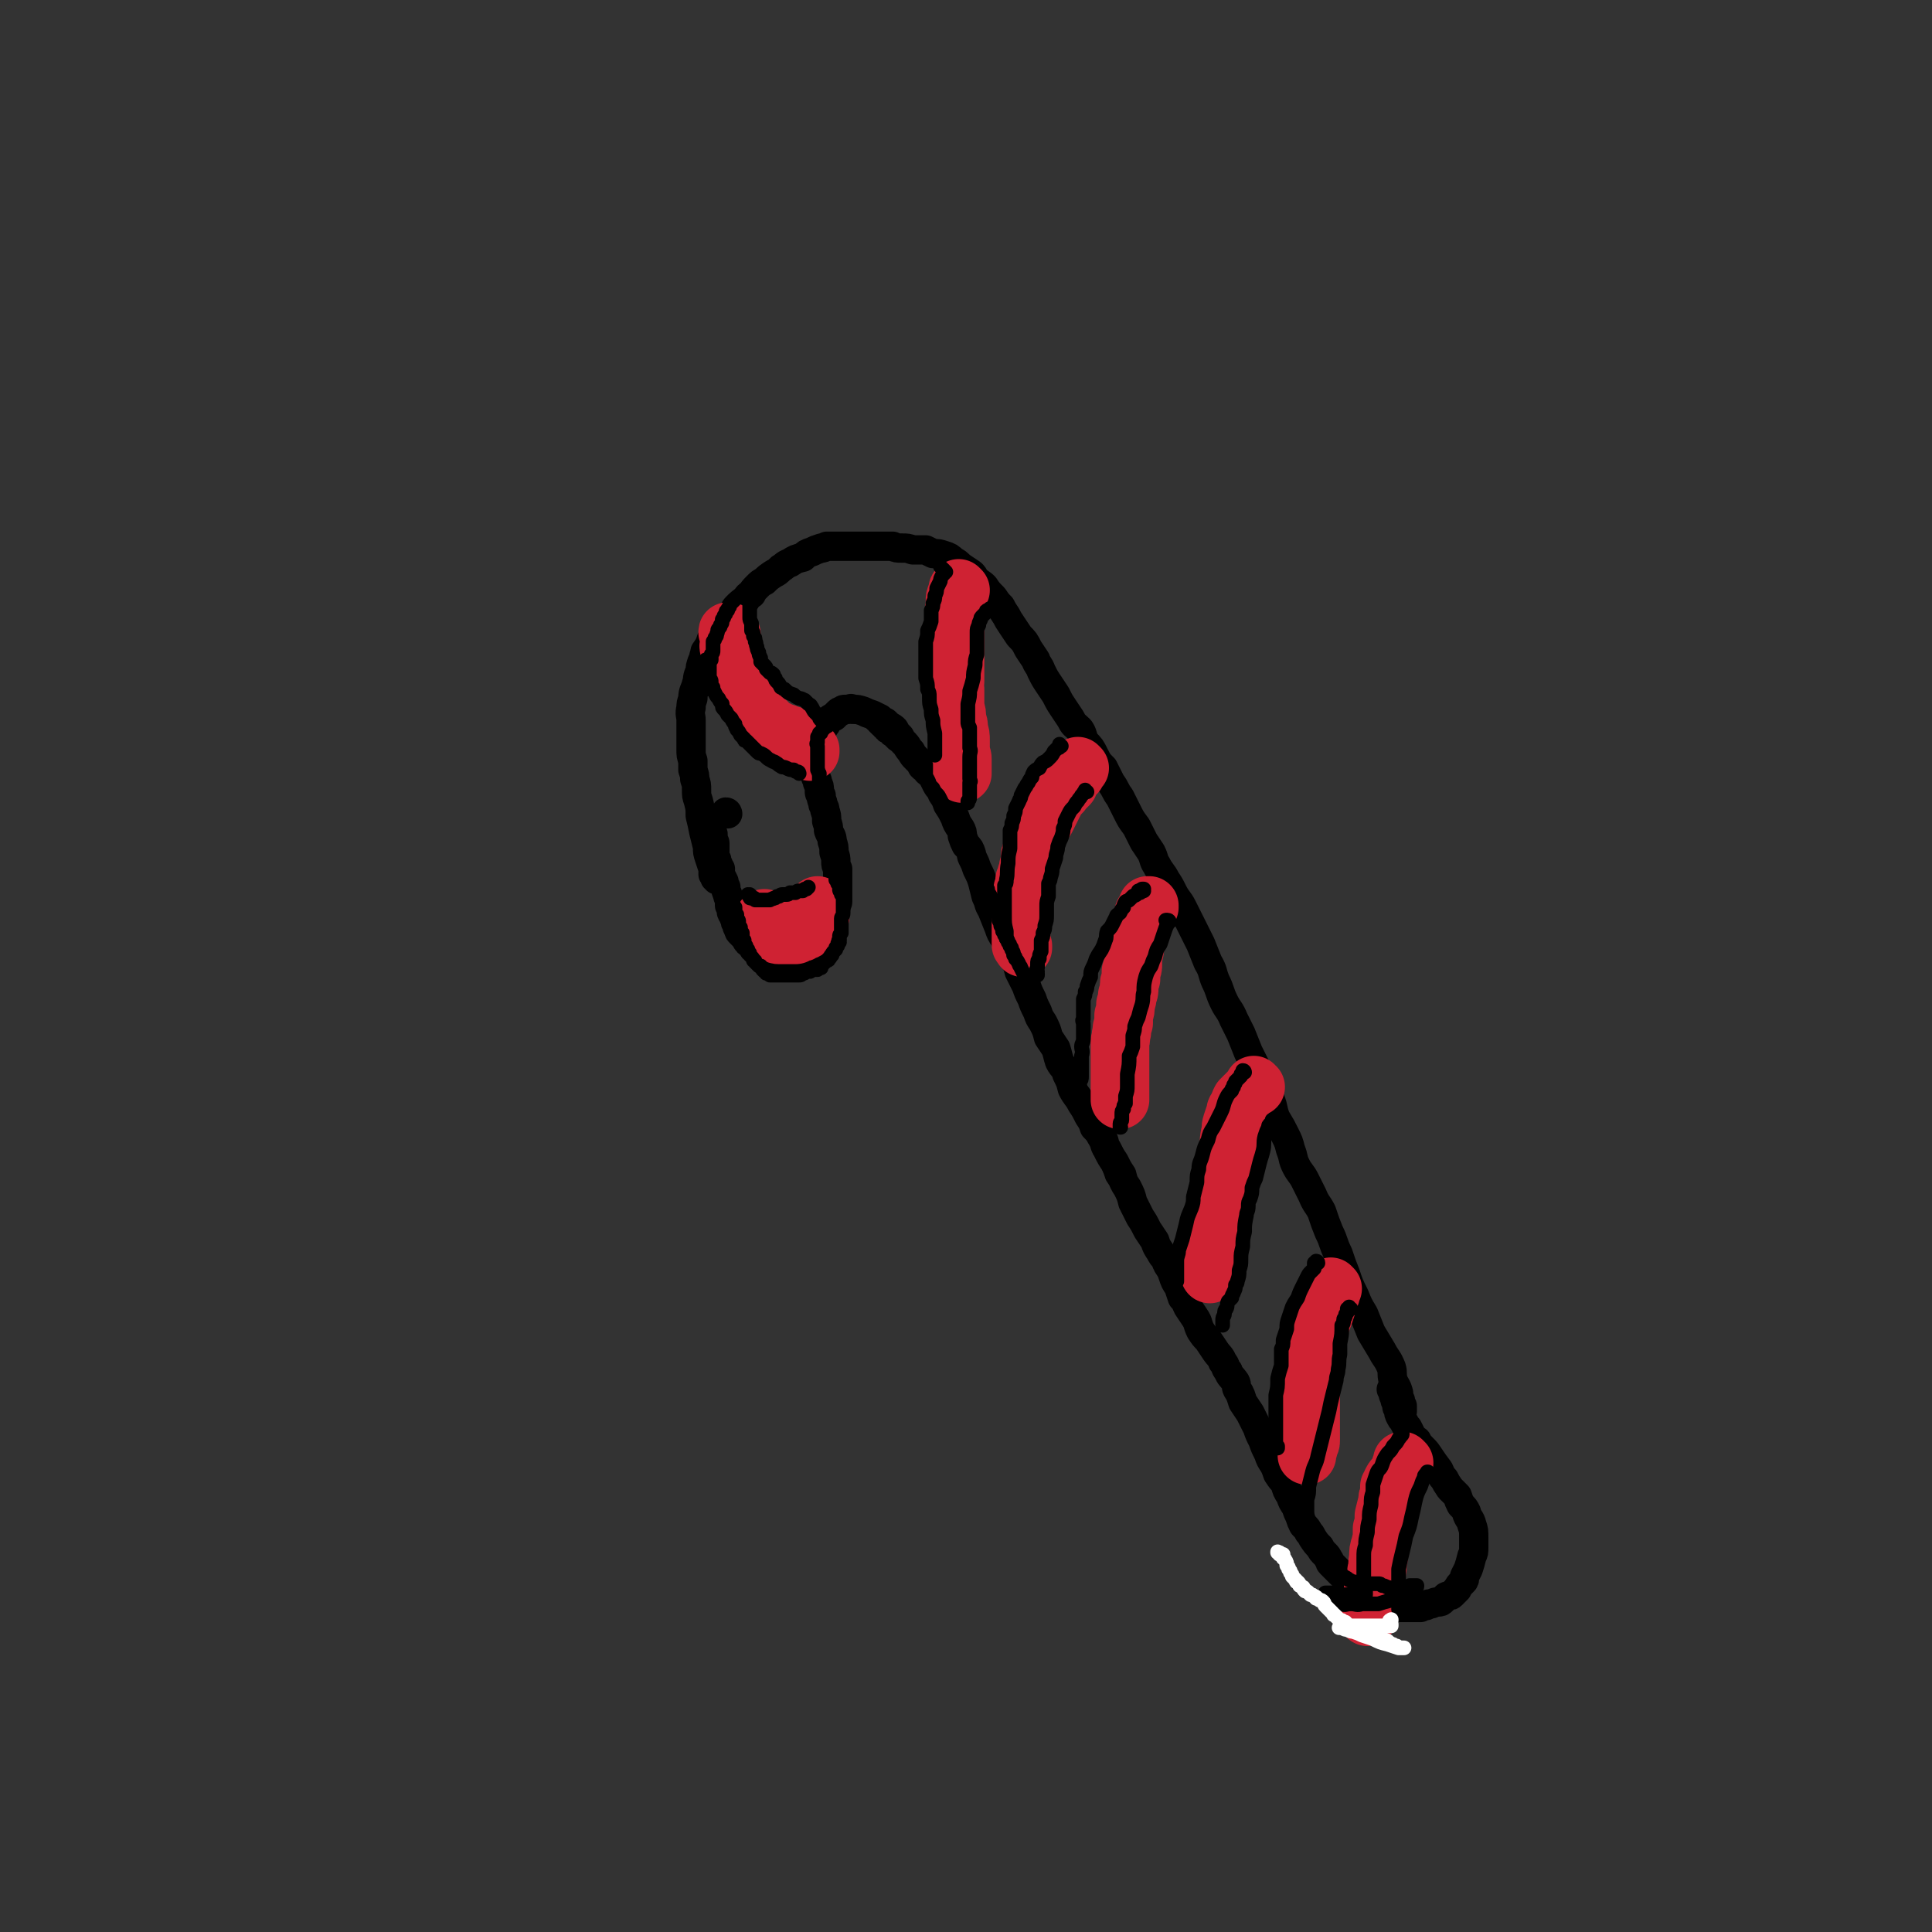 <svg viewBox='0 0 1054 1054' version='1.1' xmlns='http://www.w3.org/2000/svg' xmlns:xlink='http://www.w3.org/1999/xlink'><rect x="0" y="0" width="1054" height="1054" fill="#333333" stroke="none"/><g fill='none' stroke='rgb(0,0,0)' stroke-width='16' stroke-linecap='round' stroke-linejoin='round'><path d='M394,481c0,-1 -1,-1 -1,-1 0,0 0,0 0,0 0,0 0,0 0,0 0,0 0,0 0,0 0,0 0,0 0,0 -1,0 -1,0 -1,0 0,0 0,0 -1,0 0,-1 0,-1 -1,-1 0,-1 0,-1 -1,-2 0,-1 0,-1 0,-3 -1,-3 -1,-3 -2,-6 -1,-3 -1,-3 -1,-6 -1,-4 -1,-4 -2,-8 -1,-5 -1,-5 -2,-9 0,-4 0,-4 -1,-8 -1,-3 -1,-3 -1,-6 0,-3 0,-3 -1,-6 0,-2 0,-2 -1,-5 0,-2 0,-2 0,-5 -1,-3 -1,-3 -1,-6 0,-3 0,-3 0,-7 0,-2 0,-2 0,-4 0,-3 0,-3 0,-5 0,-3 -1,-3 0,-7 0,-2 0,-2 1,-5 0,-4 1,-4 2,-8 1,-3 0,-3 2,-7 0,-2 0,-2 1,-5 1,-2 1,-2 1,-3 1,-2 0,-2 1,-3 2,-3 2,-3 3,-6 2,-3 2,-3 4,-5 1,-3 1,-3 3,-6 2,-2 2,-1 4,-3 2,-2 1,-2 3,-4 2,-2 2,-2 5,-4 1,-2 1,-2 3,-3 1,-2 1,-2 3,-4 2,-2 2,-2 4,-3 2,-2 2,-2 5,-4 2,-1 2,-1 4,-3 2,-1 2,-2 5,-3 3,-2 3,-2 7,-3 2,-2 2,-2 5,-3 2,-1 2,-1 5,-2 1,0 1,0 3,-1 3,0 3,0 7,0 3,0 3,0 7,0 5,0 5,0 10,0 2,0 2,0 5,0 4,0 4,0 7,0 2,1 2,1 5,1 3,0 3,0 6,1 3,0 3,0 7,0 2,1 2,1 4,2 3,0 3,0 6,1 3,1 3,1 5,3 2,1 2,1 4,3 3,2 3,2 6,4 1,1 1,1 2,3 2,2 3,2 5,4 2,3 2,3 5,6 2,3 2,3 4,5 1,2 1,2 3,5 1,2 1,2 3,5 2,3 2,3 4,6 3,3 3,3 5,7 2,3 2,3 4,6 1,3 2,3 3,6 2,4 2,4 4,7 2,3 2,3 4,6 2,4 2,4 4,7 2,3 2,3 4,6 2,4 2,3 5,6 2,3 1,3 3,7 3,3 3,3 5,7 2,4 2,4 5,7 2,4 2,4 4,8 3,4 2,4 5,8 2,4 2,4 4,8 2,4 2,4 5,8 2,4 2,4 4,8 2,3 2,3 4,6 2,4 1,4 3,7 2,4 3,4 5,8 2,3 2,3 4,7 2,4 3,4 5,8 2,4 2,4 4,8 3,6 3,6 6,12 2,5 2,5 4,10 3,5 2,5 4,10 3,6 2,6 5,12 2,4 3,4 5,9 2,4 2,4 4,8 2,5 2,5 4,10 2,4 2,4 4,8 2,5 2,5 4,9 2,5 2,5 4,9 2,5 1,5 3,10 3,5 3,5 5,9 2,4 2,4 3,8 2,5 1,5 3,9 2,4 3,4 5,8 2,4 2,4 4,8 2,5 3,5 5,9 2,6 2,6 4,11 3,6 2,6 5,12 2,6 2,6 4,11 2,6 2,6 5,12 2,5 2,5 5,10 2,5 2,5 4,10 3,5 3,5 6,10 2,4 3,4 5,9 1,3 0,3 1,7 1,3 2,3 3,7 0,2 0,2 1,4 0,2 0,2 1,3 0,1 0,1 0,3 '/><path d='M397,444c0,0 0,-1 -1,-1 0,0 0,0 1,1 0,0 0,0 0,0 '/><path d='M389,456c0,0 -1,-1 -1,-1 0,0 1,0 1,0 0,0 0,1 0,1 0,0 0,0 0,1 0,0 0,0 0,1 0,0 0,0 0,0 0,0 0,0 0,1 0,0 1,0 1,1 0,1 0,1 0,2 0,1 0,1 0,2 0,1 0,1 0,2 0,2 0,2 1,3 0,1 0,1 1,3 0,1 0,1 1,2 0,2 0,2 0,3 1,2 1,2 2,4 0,1 0,1 1,3 0,2 0,2 1,4 0,1 0,1 1,3 0,1 0,1 0,3 1,1 1,1 1,3 0,1 0,1 1,2 0,1 0,1 1,2 0,2 0,2 1,3 0,1 0,2 1,3 0,1 0,1 1,2 1,1 1,1 2,2 1,1 1,2 2,3 1,0 1,0 2,1 0,1 0,1 1,2 2,1 2,1 3,2 1,0 1,0 3,1 1,1 1,1 2,1 2,1 2,1 3,1 1,0 1,1 2,1 1,0 1,0 3,0 1,0 1,0 2,0 1,0 2,0 3,0 1,0 1,0 2,-1 2,-1 2,-1 3,-1 1,-1 1,-1 3,-2 1,-1 1,-1 3,-3 1,-1 1,-1 3,-3 1,-2 1,-2 2,-4 2,-2 2,-2 3,-4 1,-1 1,-1 2,-3 1,-1 1,-1 1,-2 1,-2 1,-2 1,-3 1,-1 1,-1 1,-3 0,-1 1,-1 1,-2 0,-2 0,-2 0,-4 0,-3 0,-3 0,-5 0,-3 0,-3 0,-5 0,-2 0,-2 0,-4 -1,-2 -1,-2 -1,-4 0,-2 0,-2 -1,-5 0,-3 0,-3 -1,-6 0,-3 -1,-3 -2,-6 0,-2 0,-2 -1,-5 0,-3 0,-3 -1,-6 0,-1 0,-1 -1,-3 0,-2 -1,-2 -1,-5 -1,-1 -1,-1 -1,-3 0,-2 0,-2 -1,-4 0,-1 0,-1 -1,-3 0,-2 0,-2 -1,-4 0,-1 0,-1 0,-3 0,-2 0,-2 0,-4 0,-1 0,-1 0,-3 0,-1 0,-1 0,-2 1,-2 1,-2 1,-3 1,-2 1,-2 1,-3 1,-2 1,-2 2,-3 1,-2 1,-1 2,-3 1,-1 1,-2 2,-3 1,-1 1,-1 3,-2 1,-1 1,-1 2,-2 1,-1 1,-1 2,-1 1,-1 1,-1 2,-1 1,0 1,0 2,0 1,0 1,-1 2,0 3,0 3,0 6,1 2,1 2,1 5,2 2,1 2,1 4,2 1,1 1,1 3,2 1,1 1,1 2,2 2,1 2,1 3,2 1,2 1,2 3,4 1,2 1,2 3,4 1,1 1,2 3,4 1,2 1,2 3,4 2,2 2,2 3,4 2,2 2,1 3,3 1,1 2,1 3,3 1,2 1,2 2,4 1,2 2,2 3,5 2,3 2,3 3,6 2,3 2,3 4,7 1,3 1,3 3,6 1,2 1,2 1,4 1,3 1,3 2,5 2,2 2,2 3,5 0,1 0,1 1,3 1,2 1,2 2,5 2,4 2,4 3,7 1,4 1,4 2,8 2,4 1,4 3,7 2,5 2,5 4,10 1,3 1,3 3,6 1,2 1,2 3,5 1,3 1,3 2,6 2,3 2,3 3,7 2,4 2,4 4,8 1,3 1,3 3,7 1,3 1,3 3,7 1,3 1,3 3,6 2,4 2,4 3,8 2,3 2,3 4,6 1,3 1,4 2,7 2,4 3,3 4,7 2,4 2,4 3,8 2,4 3,4 5,8 2,3 2,3 4,7 2,3 2,3 3,6 2,2 2,2 4,5 2,3 1,4 3,7 2,4 2,4 4,7 2,4 2,4 4,7 1,4 1,4 3,7 2,4 2,4 3,8 2,4 2,4 4,8 2,3 2,3 4,7 2,3 2,3 4,6 1,3 1,3 3,6 1,2 1,2 3,4 0,2 1,2 1,3 2,3 2,3 3,6 1,3 1,3 3,6 1,3 1,3 2,6 2,2 2,3 3,5 2,3 2,3 4,6 2,3 1,3 3,7 2,3 2,3 4,5 2,3 2,3 4,6 2,3 3,3 4,6 2,2 1,3 3,5 1,3 2,3 4,6 1,2 0,2 1,4 2,3 2,4 3,7 2,3 2,3 4,6 2,4 2,4 4,8 1,3 1,3 3,7 1,3 1,3 3,7 1,3 1,3 3,6 1,2 1,2 2,5 2,3 2,3 4,5 1,4 1,4 3,7 1,3 1,3 3,6 1,3 1,3 2,5 1,3 1,3 2,5 2,2 2,2 3,4 1,1 1,1 2,3 2,3 2,3 4,5 1,2 1,2 3,4 1,1 1,1 2,3 1,1 0,1 1,2 1,1 1,1 2,2 1,1 1,1 2,2 1,1 1,1 2,2 1,1 1,1 2,1 0,1 0,1 1,2 0,0 0,0 1,1 0,0 0,0 1,0 0,1 0,1 0,1 1,1 1,1 1,1 1,1 1,1 1,1 1,0 1,0 1,1 1,0 1,0 1,0 0,1 0,1 1,1 0,0 0,0 1,1 0,0 0,0 1,0 0,0 0,0 0,1 1,0 1,0 1,0 1,0 1,0 1,0 0,1 0,1 1,1 0,0 0,0 0,0 0,0 0,0 1,0 0,1 0,0 1,1 0,0 0,0 0,0 0,0 0,0 1,1 0,0 0,0 1,0 0,0 0,0 1,0 0,1 0,1 0,1 1,1 1,1 1,1 1,0 1,0 2,1 0,0 0,0 1,0 0,0 1,0 1,0 1,0 1,0 1,0 1,0 1,1 2,1 0,0 0,0 1,0 1,0 1,0 2,0 1,0 1,0 3,0 1,0 1,0 2,0 2,0 2,0 4,0 1,0 1,0 3,0 1,-1 1,-1 3,-1 1,-1 1,-1 3,-1 2,-1 2,-1 3,-1 2,0 2,0 3,-1 1,-1 1,-1 2,-2 2,-1 2,0 3,-1 1,-1 1,-1 3,-3 1,-2 1,-2 3,-4 1,-1 1,-1 1,-3 1,-2 1,-2 2,-4 1,-3 1,-3 2,-7 1,-2 1,-2 1,-5 0,-3 0,-3 0,-5 0,-4 0,-4 -1,-7 -1,-4 -2,-3 -3,-7 -1,-2 -1,-2 -3,-4 -1,-2 -1,-2 -2,-5 -2,-2 -2,-2 -4,-4 -2,-3 -2,-3 -3,-5 -2,-2 -2,-3 -3,-5 -3,-4 -3,-4 -5,-7 -2,-3 -2,-3 -4,-5 -2,-2 -2,-2 -3,-4 -2,-1 -2,-1 -3,-3 -1,-2 -1,-2 -2,-4 -1,-1 -1,-1 -2,-3 -1,-2 -1,-1 -2,-3 -1,-2 -1,-2 -1,-4 -1,-1 -1,-1 -1,-3 -1,-2 -1,-2 -1,-3 -1,-2 -1,-2 -1,-3 0,-1 0,-1 -1,-2 '/></g>
<g fill='none' stroke='rgb(207,34,51)' stroke-width='32' stroke-linecap='round' stroke-linejoin='round'><path d='M418,502c-1,0 -1,0 -1,-1 0,0 0,1 0,1 0,0 0,0 0,1 0,0 1,0 1,0 1,1 1,1 1,1 0,1 0,1 1,1 0,1 0,1 1,2 0,1 0,1 1,1 1,1 1,1 2,1 0,1 0,1 1,1 1,0 1,0 2,0 1,0 1,0 1,0 1,0 1,0 2,0 1,0 1,0 2,0 1,0 1,0 2,0 0,0 0,-1 1,-1 2,0 2,0 3,-1 1,0 1,0 2,-1 1,0 1,0 2,-1 0,0 0,0 1,0 1,-1 1,-1 1,-1 0,-1 0,-1 1,-1 0,-1 0,-1 1,-1 0,0 0,0 1,-1 0,0 0,0 0,-1 0,0 0,0 0,-1 1,0 0,0 0,-1 0,0 1,0 0,0 0,-1 0,-1 0,-1 0,0 0,0 0,0 0,0 0,0 0,0 0,0 0,0 0,0 0,0 0,0 0,-1 0,0 0,0 0,0 0,0 0,0 0,0 0,-1 0,-1 0,-1 0,0 0,0 0,0 0,0 0,0 0,-1 0,0 0,0 0,0 0,0 0,0 0,0 0,0 0,0 0,0 0,0 -1,0 -1,-1 0,0 0,1 1,1 0,0 0,0 0,0 '/><path d='M399,346c-1,-1 -1,-1 -1,-1 0,-1 0,0 0,0 0,0 0,0 0,0 '/><path d='M398,346c0,-1 -1,-1 -1,-1 0,-1 0,0 1,0 0,0 0,1 0,1 0,1 0,1 0,1 0,2 0,2 0,3 0,2 -1,2 0,4 0,3 0,3 1,6 0,3 1,2 2,5 0,2 0,2 0,4 1,1 1,1 1,2 1,1 1,1 2,3 1,2 1,2 2,4 0,1 1,1 1,2 1,1 1,2 2,3 1,1 1,1 2,2 1,2 1,2 2,3 0,1 0,1 1,2 1,1 1,1 2,2 1,1 1,1 2,2 1,0 1,1 1,1 1,1 1,1 2,2 1,0 1,0 2,1 1,0 1,0 2,1 1,0 1,0 3,1 1,0 1,0 2,1 2,0 2,0 3,1 1,0 1,0 2,1 1,0 2,0 2,1 1,0 1,0 1,1 1,1 1,1 2,2 0,1 0,1 1,1 0,1 1,1 1,1 0,0 0,0 0,1 '/><path d='M524,322c0,0 -1,-1 -1,-1 -1,0 0,1 0,2 -1,0 -1,0 -1,1 -1,2 -1,2 -1,4 0,2 0,2 0,4 -1,1 0,1 0,3 0,2 0,2 0,5 0,3 0,3 0,6 0,3 0,3 0,6 0,2 0,2 0,4 0,2 0,2 0,4 0,2 0,2 0,5 0,2 0,2 0,4 0,1 0,1 0,3 0,2 -1,2 0,4 0,3 0,3 0,5 0,3 0,3 0,5 1,3 1,3 1,7 1,2 1,2 1,5 1,3 1,3 1,6 0,2 0,2 0,4 0,2 0,2 0,3 1,2 1,2 1,3 0,1 0,1 0,2 0,1 0,1 0,2 0,0 0,0 0,1 0,0 0,0 0,1 0,1 0,1 0,2 '/><path d='M589,419c0,0 -1,-1 -1,-1 0,0 0,1 0,1 0,0 0,0 0,0 0,0 0,0 0,1 0,0 0,0 -1,1 0,0 0,0 0,1 -1,0 -1,1 -1,1 -1,1 -1,1 -2,2 -1,2 -1,2 -1,3 -2,2 -2,2 -3,3 -1,2 -2,2 -3,3 -1,2 -1,2 -2,4 -1,2 -1,2 -2,4 -1,2 -1,2 -2,4 -1,2 -1,2 -2,3 -1,2 -1,2 -2,4 -1,2 -1,2 -2,3 0,2 0,2 -1,4 -1,2 -1,2 -1,4 -1,2 -1,2 -1,4 0,2 0,2 -1,5 0,2 0,2 -1,4 0,2 0,2 -1,3 0,3 0,3 -1,5 0,3 0,3 0,5 -1,2 -1,2 -1,5 0,3 0,3 0,7 0,2 0,2 0,5 0,2 0,2 0,3 0,2 0,2 0,3 0,1 0,1 0,2 0,1 0,1 1,1 0,1 0,1 0,1 '/><path d='M627,495c0,0 0,-1 -1,-1 0,0 1,0 1,0 0,0 0,0 0,0 0,0 0,0 -1,0 0,1 0,1 0,1 0,0 0,0 0,0 0,0 0,0 0,0 0,0 0,0 0,0 0,1 0,1 0,1 -1,0 -1,0 -1,1 0,1 -1,1 -1,1 0,1 0,1 -1,3 -1,3 -1,3 -2,6 0,2 0,2 -1,4 0,3 0,3 -1,6 0,2 0,2 -1,5 0,2 0,2 0,4 0,2 0,2 -1,4 0,2 0,2 0,4 -1,2 -1,2 -1,5 0,2 0,2 -1,4 0,2 0,2 -1,5 0,3 0,3 -1,6 0,2 0,2 0,4 -1,3 -1,3 -1,5 -1,3 0,3 -1,5 0,3 0,3 0,5 0,4 0,4 0,7 0,3 0,3 0,5 0,2 0,2 0,3 0,2 0,2 0,3 0,1 0,1 0,2 0,1 0,1 0,2 0,1 0,1 0,2 0,1 0,1 0,2 0,0 0,0 0,1 '/><path d='M685,593c0,0 -1,0 -1,-1 0,0 0,1 0,1 0,0 0,0 0,0 0,1 0,0 -1,1 0,0 0,0 -1,1 0,0 0,0 -1,1 -1,1 -1,1 -2,2 -1,1 -1,1 -2,2 -1,2 -1,2 -1,3 -1,2 -2,2 -2,4 -1,3 -1,3 -2,6 -1,3 0,3 -1,6 -1,5 0,5 -1,9 -1,3 -1,3 -2,6 -1,3 -1,3 -1,5 -1,3 -1,3 -1,6 0,2 0,2 -1,5 0,2 0,2 0,4 0,2 0,2 0,5 0,2 1,2 0,5 0,2 0,2 -1,4 0,3 0,3 0,6 -1,3 -1,3 -2,6 0,2 0,2 -1,5 0,1 0,1 0,3 -1,1 -1,1 -1,2 0,2 0,2 0,3 0,1 0,1 0,1 0,1 0,1 0,1 '/><path d='M727,703c0,0 -1,-1 -1,-1 0,0 0,0 0,1 0,0 0,0 0,0 0,0 0,0 0,0 0,1 0,1 0,1 0,1 0,1 0,1 0,1 0,1 0,1 -1,2 -1,1 -1,3 -1,1 0,1 -1,3 -1,3 -1,3 -2,6 -1,3 -2,3 -2,6 -2,4 -2,4 -2,8 -1,4 -1,4 -1,7 0,3 0,3 0,7 -1,2 -1,2 -1,4 0,3 0,3 -1,7 0,3 0,3 0,6 0,2 0,2 0,5 0,3 0,3 0,6 0,3 0,3 0,6 0,3 0,3 0,6 0,1 0,1 -1,3 0,1 0,1 -1,3 0,1 0,1 0,2 0,0 0,0 0,0 '/><path d='M766,798c0,0 -1,-1 -1,-1 0,0 0,1 0,1 0,0 0,0 0,1 -1,1 -1,1 -1,2 -1,1 0,1 -1,2 -1,2 -1,2 -2,3 -1,1 -1,1 -2,3 0,1 0,1 -1,2 0,2 0,2 0,4 -1,2 -1,2 -1,4 -1,4 -1,4 -2,8 0,4 0,4 -1,7 0,5 0,5 -1,9 -1,3 -1,3 -1,7 -1,4 0,4 -1,7 0,3 0,3 -1,6 0,3 0,3 -1,5 0,3 0,3 -1,6 0,1 0,1 -1,3 0,1 0,1 -1,2 0,1 0,1 0,2 0,0 0,0 0,1 0,0 0,0 0,0 0,-1 0,-1 0,-1 '/></g>
<g fill='none' stroke='rgb(0,0,0)' stroke-width='8' stroke-linecap='round' stroke-linejoin='round'><path d='M410,489c0,0 -1,-1 -1,-1 0,0 1,1 1,1 0,0 -1,0 -1,0 0,0 0,0 0,0 0,0 0,0 0,0 0,0 0,-1 -1,-1 0,0 1,1 1,1 0,0 0,0 0,0 0,0 0,-1 -1,-1 0,0 1,0 1,1 0,0 0,0 0,0 0,1 0,1 1,1 0,0 0,0 1,0 1,0 1,0 1,1 2,0 2,0 3,0 1,0 1,0 2,0 2,0 2,0 3,0 1,-1 1,0 2,-1 1,0 1,0 2,-1 0,0 0,0 1,0 1,-1 1,-1 2,-1 1,0 1,0 2,0 1,0 1,0 2,-1 0,0 1,0 1,0 1,0 1,0 2,0 1,-1 1,-1 2,-1 0,0 0,0 1,0 1,0 1,0 1,0 0,0 0,0 1,-1 0,0 0,0 1,0 1,-1 1,-1 1,-1 '/><path d='M409,327c0,0 0,0 -1,-1 0,0 1,1 1,1 0,0 0,0 0,0 0,1 0,1 0,2 0,1 0,1 0,2 0,1 0,1 0,3 0,1 0,1 0,3 0,1 0,1 1,3 0,2 0,2 0,4 1,1 1,1 1,3 1,1 1,1 1,3 1,1 0,1 1,3 0,1 0,1 1,3 0,1 0,1 1,3 0,1 0,1 0,2 1,1 1,1 2,2 1,1 1,1 1,2 1,1 1,1 2,2 1,0 1,0 2,1 0,1 0,1 1,2 0,1 0,1 1,2 1,1 1,1 2,3 1,0 1,1 2,1 2,2 2,2 5,3 1,1 1,1 3,2 2,0 2,1 3,1 1,1 1,1 2,2 2,1 1,1 2,2 1,2 1,2 2,3 1,1 1,1 2,2 0,1 0,1 1,2 0,0 0,0 1,1 0,0 0,0 1,1 0,0 0,0 0,0 0,0 0,0 0,0 '/><path d='M386,361c0,0 -1,-1 -1,-1 0,0 0,0 0,0 1,1 0,1 0,1 0,1 0,1 0,2 0,1 0,1 1,2 0,1 0,1 0,2 1,2 1,2 1,3 1,1 1,1 1,2 0,2 0,2 1,3 0,1 0,1 1,3 1,2 1,2 2,3 1,2 1,2 2,3 0,2 0,2 1,3 1,1 1,1 2,3 1,1 1,1 2,2 1,2 1,2 2,3 0,2 1,2 1,3 1,1 1,1 2,3 1,1 1,1 2,2 0,1 0,1 1,1 1,1 1,1 2,2 1,1 1,1 2,2 1,1 1,1 2,2 1,1 1,1 2,1 2,1 2,1 3,2 1,1 1,1 3,2 1,1 1,0 2,1 2,1 1,1 3,2 1,1 1,0 3,1 2,1 2,1 4,1 1,1 1,1 2,1 1,0 1,1 1,1 0,0 0,0 0,0 '/><path d='M426,308c-1,0 -1,-1 -1,-1 -1,0 0,0 0,0 0,0 0,0 0,0 -1,1 -1,1 -1,1 -1,1 -1,1 -2,1 -1,1 -1,1 -2,1 -1,1 -1,1 -2,2 -2,1 -2,1 -3,2 -1,1 -1,1 -2,2 -1,1 -1,1 -2,2 0,1 0,1 -1,1 -1,1 -2,1 -3,2 -1,1 -1,1 -2,2 -1,1 -1,1 -2,2 -1,1 -1,1 -2,2 -1,1 -1,1 -2,2 -1,1 -1,1 -1,2 -1,1 -1,1 -1,2 0,0 -1,0 -1,1 0,1 0,1 -1,2 0,1 0,1 -1,2 0,2 0,2 -1,3 0,1 0,1 -1,2 -1,1 0,1 -1,3 0,1 0,1 -1,2 0,1 0,1 -1,2 0,1 0,1 0,2 0,1 0,1 0,3 0,1 0,1 -1,2 0,2 0,2 0,3 -1,1 -1,1 -1,3 0,1 0,1 0,2 0,2 0,2 0,3 -1,1 -1,1 -1,3 0,1 0,1 0,2 0,1 0,1 -1,2 0,1 0,1 0,1 '/><path d='M514,310c0,0 0,0 -1,-1 0,0 1,1 1,1 '/><path d='M516,312c0,0 -1,-1 -1,-1 0,0 0,1 0,2 0,0 0,0 -1,1 -1,2 -1,2 -1,3 -1,2 -1,2 -2,4 0,2 0,2 -1,4 0,2 0,2 -1,4 0,2 0,2 -1,4 0,3 0,3 0,6 -1,3 -1,3 -2,5 0,3 0,3 -1,6 0,2 0,2 0,4 0,2 0,2 0,3 0,2 0,2 0,5 0,2 0,2 0,4 0,2 0,2 0,4 1,3 1,3 1,6 1,2 1,2 1,4 0,4 0,4 1,7 0,3 0,3 1,6 0,3 0,3 1,7 0,1 0,1 0,3 0,2 0,2 0,4 0,1 0,1 0,2 0,1 0,1 0,2 0,0 0,0 0,1 0,0 0,0 0,0 '/><path d='M541,333c0,0 -1,-1 -1,-1 0,0 0,1 0,1 0,0 0,0 -1,0 -1,0 -1,0 -1,1 -1,1 -1,1 -2,2 -1,1 -1,1 -1,2 -1,2 -1,2 -1,3 -1,2 -1,2 -1,4 0,4 0,4 0,7 0,2 0,2 0,5 -1,3 -1,3 -1,6 -1,4 -1,4 -1,7 -1,4 -1,4 -2,7 0,3 0,3 -1,7 0,2 0,2 0,5 0,2 0,2 0,5 0,1 0,1 1,3 0,2 0,2 0,4 0,4 0,4 0,7 1,2 0,2 0,5 0,2 0,2 0,4 0,2 0,2 0,4 0,2 0,2 0,4 0,1 1,1 0,2 0,2 0,2 0,3 0,1 0,1 0,3 0,1 0,1 0,2 0,1 0,1 -1,2 0,0 0,0 0,1 0,0 0,0 0,0 0,0 0,0 0,0 '/><path d='M579,407c-1,0 -1,0 -1,-1 0,0 0,1 0,1 0,0 0,0 0,0 0,1 0,1 -1,1 -1,1 -1,1 -2,2 -1,2 -1,2 -3,4 -1,1 -1,1 -3,2 -1,1 -1,1 -2,3 -2,1 -2,1 -3,2 -1,2 -1,2 -1,3 -1,1 -1,1 -2,3 -1,1 -1,2 -2,3 -1,2 -1,2 -2,4 0,2 -1,2 -1,3 -1,2 -1,2 -2,4 0,2 0,2 -1,4 0,2 0,2 -1,4 0,2 0,2 -1,4 0,2 0,2 0,4 0,3 0,3 0,6 -1,4 -1,4 -1,8 -1,5 0,5 -1,9 0,2 0,2 -1,3 0,2 0,2 0,4 0,2 0,2 0,5 0,4 0,4 0,7 0,5 0,5 1,9 0,1 0,1 0,2 0,1 0,1 0,2 0,0 0,0 0,0 '/><path d='M593,432c0,0 -1,0 -1,-1 0,0 0,1 0,1 0,0 -1,0 -1,1 -1,1 -1,1 -1,1 -1,2 -1,1 -2,3 -1,1 -1,1 -2,3 -2,2 -2,2 -3,4 -1,2 -1,2 -2,4 0,2 0,2 -1,4 0,2 0,2 -1,5 -1,2 -1,2 -2,5 0,3 -1,3 -1,6 -1,3 -1,3 -2,6 0,2 0,2 -1,5 0,1 0,1 -1,3 0,2 0,2 0,4 0,1 0,1 0,3 -1,3 -1,3 -1,5 0,3 0,3 0,5 0,3 0,3 -1,6 0,2 0,2 -1,4 0,2 0,2 -1,4 0,3 0,3 0,6 -1,2 -1,2 -1,4 -1,1 -1,1 -1,3 0,1 0,1 0,2 -1,1 0,1 0,2 0,0 -1,1 0,1 0,1 0,1 0,1 '/><path d='M624,486c0,0 -1,-1 -1,-1 0,0 0,0 1,0 '/><path d='M622,487c0,0 -1,-1 -1,-1 0,0 1,0 1,0 -1,1 -1,1 -1,1 -1,1 -1,1 -1,1 -1,1 -1,0 -2,1 -1,1 -1,1 -2,2 -1,1 -1,0 -2,1 -1,2 -1,2 -1,3 -1,1 -1,1 -2,3 -1,1 -2,1 -2,2 -1,2 -1,2 -2,4 -1,2 -1,2 -3,4 -1,3 0,3 -1,5 -1,3 -1,3 -2,5 -2,3 -2,3 -3,5 -1,3 -1,3 -2,5 -1,2 -1,2 -1,5 -1,2 -1,2 -2,5 0,1 0,2 -1,3 0,2 0,2 -1,4 0,2 0,2 0,4 0,1 0,1 0,3 0,2 0,2 0,4 -1,1 0,1 0,3 0,2 0,2 0,4 0,2 0,2 0,4 0,2 -1,2 -1,4 0,2 1,2 0,5 0,2 0,2 0,4 0,2 0,2 0,4 0,2 0,2 0,3 0,2 0,2 -1,3 0,1 0,1 0,1 0,1 0,1 0,1 0,0 0,0 0,0 '/><path d='M637,503c0,0 -1,-1 -1,-1 0,0 0,0 1,1 0,0 0,0 0,0 '/><path d='M638,503c0,0 0,-1 -1,-1 0,0 1,1 1,1 0,0 -1,0 -1,1 -1,2 -1,2 -2,5 -1,3 -1,3 -2,6 -2,3 -2,3 -3,7 -1,2 -1,2 -2,5 -2,3 -2,3 -3,6 -1,4 -1,4 -1,8 -1,3 0,3 -1,7 -1,3 -1,3 -2,7 -1,2 -1,2 -2,5 0,2 0,2 -1,5 0,3 0,3 0,6 -1,3 -1,3 -2,5 0,5 0,5 -1,10 0,3 0,3 0,6 0,3 0,3 -1,6 0,2 0,2 0,4 -1,1 -1,1 -1,3 -1,1 -1,1 -1,3 0,1 0,1 0,3 0,1 -1,1 -1,2 0,1 0,1 0,1 0,1 0,1 0,1 0,0 0,0 0,0 1,0 0,0 0,0 '/><path d='M679,585c0,0 0,-1 -1,-1 0,0 0,0 0,1 0,0 0,0 -1,1 0,0 0,0 0,1 -1,1 -1,1 -2,2 0,0 0,0 -1,1 0,1 0,1 -1,2 0,0 0,0 0,1 -1,1 -1,1 -1,2 -2,2 -2,2 -3,4 -2,4 -1,4 -3,8 -2,4 -2,4 -4,8 -2,3 -2,3 -3,7 -2,4 -2,4 -3,8 -1,4 -2,4 -2,8 -1,3 -1,3 -1,7 -1,4 -1,4 -2,8 0,3 0,3 -1,6 -2,5 -2,4 -3,9 -1,4 -1,4 -2,8 -1,3 -1,3 -2,6 0,3 -1,3 -1,6 0,1 0,1 0,3 0,1 0,1 0,3 0,1 0,1 0,3 0,0 0,0 0,1 0,1 0,1 0,1 0,0 0,0 0,0 '/><path d='M695,612c0,0 0,-1 -1,-1 0,0 1,0 1,0 0,1 0,1 -1,1 0,0 0,0 0,0 -1,1 -1,1 -1,1 -1,1 -1,1 -1,2 -1,2 -1,2 -2,5 -1,4 0,4 -1,8 -1,4 -1,3 -2,7 -1,4 -1,4 -2,8 -1,2 -1,2 -2,5 0,3 0,3 -1,6 -1,2 -1,2 -1,4 0,3 -1,3 -1,5 -1,5 -1,5 -1,9 -1,4 -1,4 -1,8 -1,4 -1,4 -1,7 0,3 0,3 -1,6 0,3 0,3 -1,6 0,1 0,1 -1,2 0,2 0,2 -1,4 0,1 -1,1 -1,3 -1,1 -1,1 -2,2 -1,2 0,2 -1,4 -1,1 -1,1 -1,3 0,1 -1,1 -1,3 0,1 0,1 0,3 0,0 0,0 0,0 '/><path d='M719,689c0,-1 -1,-1 -1,-1 0,0 0,0 0,0 0,1 0,1 -1,1 0,1 0,1 0,1 0,1 0,1 0,2 -1,1 -1,1 -2,2 -1,1 -1,1 -2,3 -1,2 -1,2 -2,4 -2,4 -2,4 -3,7 -2,3 -2,3 -3,5 -1,3 -1,3 -2,6 -1,3 -1,3 -1,6 -1,3 -1,3 -2,6 0,3 0,3 -1,5 0,4 0,4 0,9 -1,3 -1,3 -2,7 0,5 0,5 -1,9 0,3 0,3 0,6 0,4 0,4 0,7 0,3 0,3 0,6 0,1 0,1 0,3 0,2 0,2 0,3 0,1 0,1 0,2 0,1 0,1 0,1 0,1 0,1 0,1 0,0 1,0 1,0 0,0 0,0 0,-1 '/><path d='M737,714c-1,0 -1,-1 -1,-1 0,0 0,0 0,0 0,1 0,1 -1,1 0,1 0,1 0,2 -1,1 -1,1 -1,2 0,1 -1,1 -1,2 0,2 0,2 -1,3 0,5 0,5 -1,10 0,3 0,3 0,6 -1,4 0,4 -1,8 0,3 -1,3 -1,6 -1,4 -1,4 -2,8 -1,4 -1,4 -2,9 -1,4 -1,4 -2,8 -1,4 -1,4 -2,8 -1,4 -1,4 -2,8 -1,5 -2,5 -3,9 -1,4 -1,4 -2,8 0,4 0,4 -1,7 0,3 0,3 0,5 0,1 0,1 0,1 0,1 0,1 0,3 0,1 0,1 0,2 0,1 0,1 0,1 0,0 1,0 1,0 '/><path d='M765,782c0,0 0,-1 -1,-1 0,0 1,0 1,1 0,0 0,0 0,0 0,1 0,1 -1,1 0,1 0,1 -1,2 -1,2 -1,2 -3,4 -1,2 -1,2 -3,4 -2,3 -2,3 -3,6 -1,3 -2,2 -3,5 -1,3 -1,3 -2,6 0,2 0,2 0,4 -1,3 -1,3 -1,7 -1,4 -1,4 -1,8 -1,4 -1,4 -1,7 -1,4 -1,4 -1,7 -1,3 -1,3 -1,7 0,3 0,3 0,7 0,3 0,3 0,6 0,1 0,1 0,3 1,1 0,1 1,2 0,1 0,1 0,2 0,0 0,0 0,0 0,0 0,0 0,0 '/><path d='M780,804c-1,0 -1,-1 -1,-1 -1,0 0,0 0,0 0,0 0,0 0,0 0,0 0,0 0,1 -1,0 -1,0 -1,0 -1,1 -1,1 -1,2 -1,2 -1,2 -2,5 -2,4 -2,4 -3,8 -1,5 -1,5 -2,9 -1,5 -1,5 -3,10 -1,5 -1,5 -2,9 -1,4 -1,4 -2,9 0,4 0,4 0,8 0,4 0,4 0,8 0,2 0,2 0,4 0,1 0,1 0,2 0,0 0,0 0,0 '/><path d='M724,850c0,0 -1,-1 -1,-1 0,0 0,0 0,0 0,1 0,1 0,1 0,0 0,0 0,1 0,0 0,0 0,1 0,0 0,0 1,1 0,0 0,0 1,0 1,1 1,1 2,2 1,0 0,1 1,1 1,1 2,1 3,2 1,1 1,1 2,2 2,1 2,1 3,2 1,0 1,1 3,1 1,1 1,1 3,1 2,0 2,0 3,0 2,0 2,0 4,0 1,0 1,0 3,0 1,0 1,0 2,1 1,0 1,0 3,1 1,0 1,0 2,1 1,0 1,0 2,0 1,0 1,0 2,0 0,0 0,0 1,0 2,0 2,0 3,-1 1,0 1,0 2,-1 1,0 1,0 2,0 1,0 1,0 2,0 0,0 0,0 0,0 0,0 0,0 0,0 0,1 0,1 -1,1 -1,1 -1,1 -1,1 -1,1 -1,1 -2,2 -1,1 -1,1 -2,1 -2,1 -2,1 -3,1 -2,1 -2,1 -5,2 -4,1 -4,1 -7,2 -5,0 -5,0 -9,0 -3,1 -3,0 -6,0 -3,0 -3,1 -5,0 -1,0 -1,0 -2,0 -2,-1 -2,-1 -3,-2 -1,-1 -1,-1 -2,-2 0,0 -1,0 -1,-1 -1,0 -1,0 -1,0 0,-1 0,-1 0,-1 0,0 0,0 0,0 0,0 0,0 0,0 2,0 2,0 3,0 3,0 3,0 6,1 2,0 2,0 5,0 2,0 2,0 3,0 1,0 1,0 2,0 '/></g>
<g fill='none' stroke='rgb(255,255,255)' stroke-width='8' stroke-linecap='round' stroke-linejoin='round'><path d='M698,848c0,-1 -1,-1 -1,-1 0,-1 0,0 0,0 0,0 0,0 0,0 1,0 0,0 0,0 0,-1 0,0 0,0 0,0 0,0 0,0 0,0 0,0 1,0 0,0 0,0 1,1 0,0 0,0 1,0 0,1 0,1 0,2 1,0 1,1 1,1 1,1 1,2 1,3 1,1 1,1 1,2 1,1 1,1 1,2 1,1 1,1 1,2 1,1 1,1 2,2 0,1 0,1 1,1 1,1 1,1 1,2 1,0 1,1 2,1 0,1 0,1 1,2 1,0 1,0 2,1 0,0 0,0 1,1 1,0 1,0 2,1 1,0 1,0 1,1 1,0 1,0 2,1 1,0 1,0 2,1 1,1 0,1 1,2 1,1 1,1 2,2 1,1 1,1 2,2 1,1 0,1 1,1 1,1 1,1 2,2 1,1 1,1 2,1 1,1 1,1 2,1 0,1 0,1 1,1 1,1 1,1 2,1 1,1 1,1 2,1 1,1 1,1 2,1 0,0 0,1 1,1 1,0 1,0 2,1 1,0 1,0 2,0 1,0 1,0 2,0 1,0 1,0 1,1 1,0 1,0 2,1 0,0 0,0 1,0 0,1 0,1 1,1 0,1 0,1 1,1 0,0 0,0 0,0 1,0 1,0 2,0 1,0 1,0 1,1 1,0 1,0 2,1 1,0 1,0 2,1 0,0 0,0 1,0 1,1 1,1 2,1 1,0 1,0 1,0 0,0 0,0 1,0 0,0 0,0 0,0 0,0 0,0 0,0 -1,0 -1,0 -1,0 -1,0 -1,0 -2,0 -3,-1 -3,-1 -6,-2 -4,-1 -4,-1 -8,-3 -3,-1 -3,-1 -6,-2 -2,-1 -2,-1 -5,-2 -1,0 -1,0 -3,-1 -1,0 -1,0 -3,-1 0,0 0,0 -1,0 0,0 -1,0 0,0 0,0 0,0 1,0 4,-1 4,-1 8,-1 3,0 3,0 7,0 2,0 2,0 4,0 2,0 2,0 3,0 1,0 1,0 2,0 1,0 1,0 1,0 1,0 1,0 1,0 0,0 0,0 0,0 1,0 1,0 1,0 0,0 0,0 0,0 0,0 0,0 0,-1 0,0 0,0 0,0 0,0 0,0 0,0 0,0 0,0 0,0 -1,0 -1,0 -1,0 0,0 0,0 0,0 0,0 0,0 0,-1 0,0 0,0 0,0 0,-1 0,-1 1,-1 0,0 0,0 0,0 0,0 0,0 0,0 0,0 0,0 0,0 0,0 0,-1 0,0 -1,0 -1,0 -1,1 -1,1 -1,1 -2,2 -2,1 -3,1 -5,2 -1,1 -1,1 -2,2 -2,0 -2,0 -3,0 -1,1 -1,0 -1,0 -1,0 -1,1 -1,0 0,0 0,0 0,0 '/></g>
<g fill='none' stroke='rgb(0,0,0)' stroke-width='8' stroke-linecap='round' stroke-linejoin='round'><path d='M393,473c-1,-1 -1,-1 -1,-1 0,-1 0,0 0,0 0,0 0,0 0,0 0,1 0,1 0,1 0,1 0,1 0,1 0,0 0,0 0,0 1,1 1,1 1,1 0,0 0,1 0,1 1,0 1,0 1,0 0,1 0,1 0,1 0,0 0,0 0,0 0,0 0,0 0,0 1,1 0,0 0,0 0,0 0,0 0,0 0,0 0,0 0,0 0,0 0,1 0,1 1,0 1,0 1,0 0,0 0,0 0,0 0,0 0,0 0,0 0,1 0,1 0,1 0,0 0,0 0,1 0,0 0,0 0,1 0,0 0,0 0,0 1,1 1,1 1,1 0,1 0,1 1,1 0,1 0,1 0,1 0,1 0,1 0,2 1,1 1,1 1,1 1,1 0,1 1,2 0,1 0,1 0,2 0,0 0,0 0,1 1,1 1,1 1,1 0,1 0,1 0,2 0,0 1,0 1,0 0,1 0,1 0,2 0,0 0,0 0,1 1,1 1,1 1,1 0,1 0,1 0,1 0,1 0,1 0,1 1,1 1,1 1,2 0,0 0,0 0,1 0,0 0,0 0,1 0,0 0,0 1,1 0,1 0,1 0,2 0,1 0,1 1,1 0,1 0,1 0,2 0,0 0,0 0,1 0,1 0,1 1,1 0,1 0,1 0,2 0,0 0,0 0,0 1,1 1,1 1,1 0,1 0,1 0,1 0,1 0,1 1,1 0,1 0,1 0,2 0,0 1,0 1,0 0,1 0,1 0,1 1,1 1,1 1,1 1,1 1,1 1,2 1,0 1,0 1,1 0,0 0,0 1,1 0,0 0,0 1,1 0,0 0,0 1,0 0,1 0,1 1,1 0,1 0,1 0,1 1,1 1,1 1,1 1,0 1,1 1,1 1,0 1,0 2,1 1,0 0,0 1,0 1,0 1,0 2,0 1,0 1,0 2,0 1,0 1,0 2,0 1,0 1,0 2,0 0,0 0,0 1,0 1,0 1,0 2,0 1,0 1,0 2,0 1,0 1,0 2,0 1,0 1,0 2,-1 1,0 1,0 2,-1 1,0 1,0 2,0 1,-1 1,-1 2,-1 1,0 1,0 2,0 0,0 0,0 1,-1 0,0 0,0 1,0 0,-1 0,-1 0,-1 1,-1 1,-1 1,-1 1,-1 1,-1 1,-1 1,-1 1,-1 1,-1 1,0 1,0 1,-1 0,0 1,0 1,-1 0,0 0,-1 1,-1 0,-1 0,-1 1,-2 0,0 0,0 1,-1 0,-1 0,-1 0,-1 1,-1 1,-1 1,-1 0,-1 0,-1 0,-1 0,-1 1,-1 1,-1 0,-1 -1,-1 0,-1 0,-1 0,-1 0,-2 0,-1 0,-1 1,-2 0,-1 0,-1 0,-2 0,0 0,0 0,-1 0,-1 0,-1 0,-1 0,-1 0,-1 0,-2 0,-1 0,-1 0,-2 0,-1 1,-1 1,-3 0,-1 0,-1 0,-2 0,-1 0,-1 0,-2 0,-1 0,-1 0,-2 0,-1 0,-1 0,-2 0,0 0,0 0,-1 0,-1 0,-1 -1,-1 0,-1 0,-1 0,-1 -1,-1 -1,-1 -1,-2 0,0 0,-1 0,-1 0,-1 0,-1 -1,-2 0,0 0,0 0,-1 0,-1 0,-1 -1,-1 0,-1 0,-1 0,-2 0,-1 0,-1 0,-2 -1,0 0,0 -1,-1 0,-1 0,-1 0,-2 -1,-1 0,-1 0,-3 -1,-1 -1,-1 -1,-2 0,-1 0,-1 -1,-2 0,-1 0,-1 0,-2 0,-1 0,-1 0,-2 -1,-1 -1,-1 -1,-2 0,-1 0,-1 0,-2 0,-1 0,-1 0,-2 0,-1 0,-1 0,-2 -1,0 -1,0 -1,-1 0,-1 0,-1 0,-2 0,-1 0,-1 0,-2 0,-1 0,-1 0,-2 0,0 -1,0 -1,-1 0,-1 0,-1 0,-2 0,-1 0,-1 0,-1 0,-1 0,-1 0,-2 -1,-1 -1,-1 -1,-2 0,-1 0,-1 0,-2 0,-1 0,-1 0,-1 0,-2 -1,-1 -1,-3 0,-1 0,-1 0,-2 0,-1 0,-1 0,-2 0,-1 0,-1 -1,-2 0,-1 0,-1 0,-2 0,-1 0,-1 0,-2 0,0 0,0 0,-1 -1,-1 0,-1 -1,-2 0,-1 0,-1 0,-1 0,-1 0,-2 0,-3 0,-1 0,-1 0,-2 0,-1 0,-1 0,-2 0,-2 0,-2 0,-3 0,-1 0,-1 0,-2 0,-1 -1,-1 0,-2 0,0 0,0 0,-1 0,-1 0,-1 0,-2 1,-1 1,-1 1,-2 1,0 1,0 1,-1 1,-1 1,-1 1,-1 1,-1 0,-1 1,-1 0,-1 1,0 1,-1 1,0 1,0 1,-1 1,0 1,0 1,-1 1,0 1,0 2,-1 0,0 0,0 1,0 1,-1 1,-1 2,-1 0,-1 0,-1 1,-1 1,-1 1,-1 2,-1 1,0 1,0 2,-1 0,0 0,0 1,0 0,0 0,0 1,0 0,0 0,0 1,0 1,0 1,0 2,0 0,0 0,0 1,0 0,0 0,0 1,0 1,0 1,0 1,1 1,0 1,0 2,0 0,1 0,1 0,1 1,1 1,1 2,2 0,1 0,1 1,2 1,0 1,1 1,1 1,1 1,1 2,2 1,0 1,0 1,1 1,0 1,0 1,1 1,0 1,0 1,1 1,0 1,1 2,1 0,1 1,1 1,1 1,1 1,1 2,2 1,1 1,1 2,1 1,1 1,1 2,2 0,0 1,0 1,1 1,0 1,0 2,1 1,1 1,1 1,2 1,1 1,1 2,2 1,1 1,1 2,2 1,1 0,1 1,3 1,1 1,1 2,2 1,1 1,1 2,2 1,1 1,1 2,2 1,2 1,2 1,3 1,1 1,1 2,2 1,2 1,2 2,3 1,1 1,1 2,3 1,2 1,2 2,4 1,2 1,2 2,3 1,2 1,2 2,3 1,2 1,2 2,4 1,2 1,2 2,4 2,3 2,4 3,7 2,2 2,2 3,4 1,1 1,1 2,3 0,1 1,1 1,3 1,1 1,1 2,2 1,2 1,2 1,3 0,1 0,1 1,3 0,1 0,1 1,2 0,2 0,2 1,3 1,1 1,1 1,3 1,1 1,1 2,3 0,1 0,1 1,3 0,1 0,1 1,2 1,2 1,2 1,3 1,2 1,2 1,4 1,2 1,2 1,3 1,2 1,1 1,3 1,1 1,1 1,2 1,1 1,2 1,2 1,1 1,1 1,2 1,1 1,1 1,2 1,1 1,1 1,2 1,2 1,1 1,3 1,1 1,1 1,2 1,1 1,1 2,3 0,1 1,1 1,2 1,2 1,2 2,4 1,3 1,3 2,5 1,3 1,3 2,5 1,2 1,1 2,3 1,3 1,3 2,5 1,2 1,2 2,4 1,2 1,2 2,4 1,2 1,2 2,3 0,2 0,2 1,4 1,2 1,2 2,4 1,2 1,2 2,3 0,2 0,2 1,3 0,2 0,2 1,3 1,2 1,2 1,4 1,2 1,1 2,3 0,2 0,2 1,4 1,2 1,2 1,4 1,1 1,1 2,3 0,2 0,2 1,3 0,2 1,2 1,3 1,2 1,2 1,3 1,1 0,1 1,3 0,1 1,1 1,2 1,1 1,1 1,2 1,2 1,2 1,3 1,1 1,1 2,3 0,1 0,1 1,2 0,2 0,1 1,3 1,1 1,1 2,2 1,2 1,2 2,5 2,3 2,3 3,6 1,3 1,3 2,6 2,3 2,3 4,6 1,2 1,2 3,5 2,3 2,2 4,5 3,5 3,4 6,9 3,4 3,4 5,7 '/></g>
</svg>